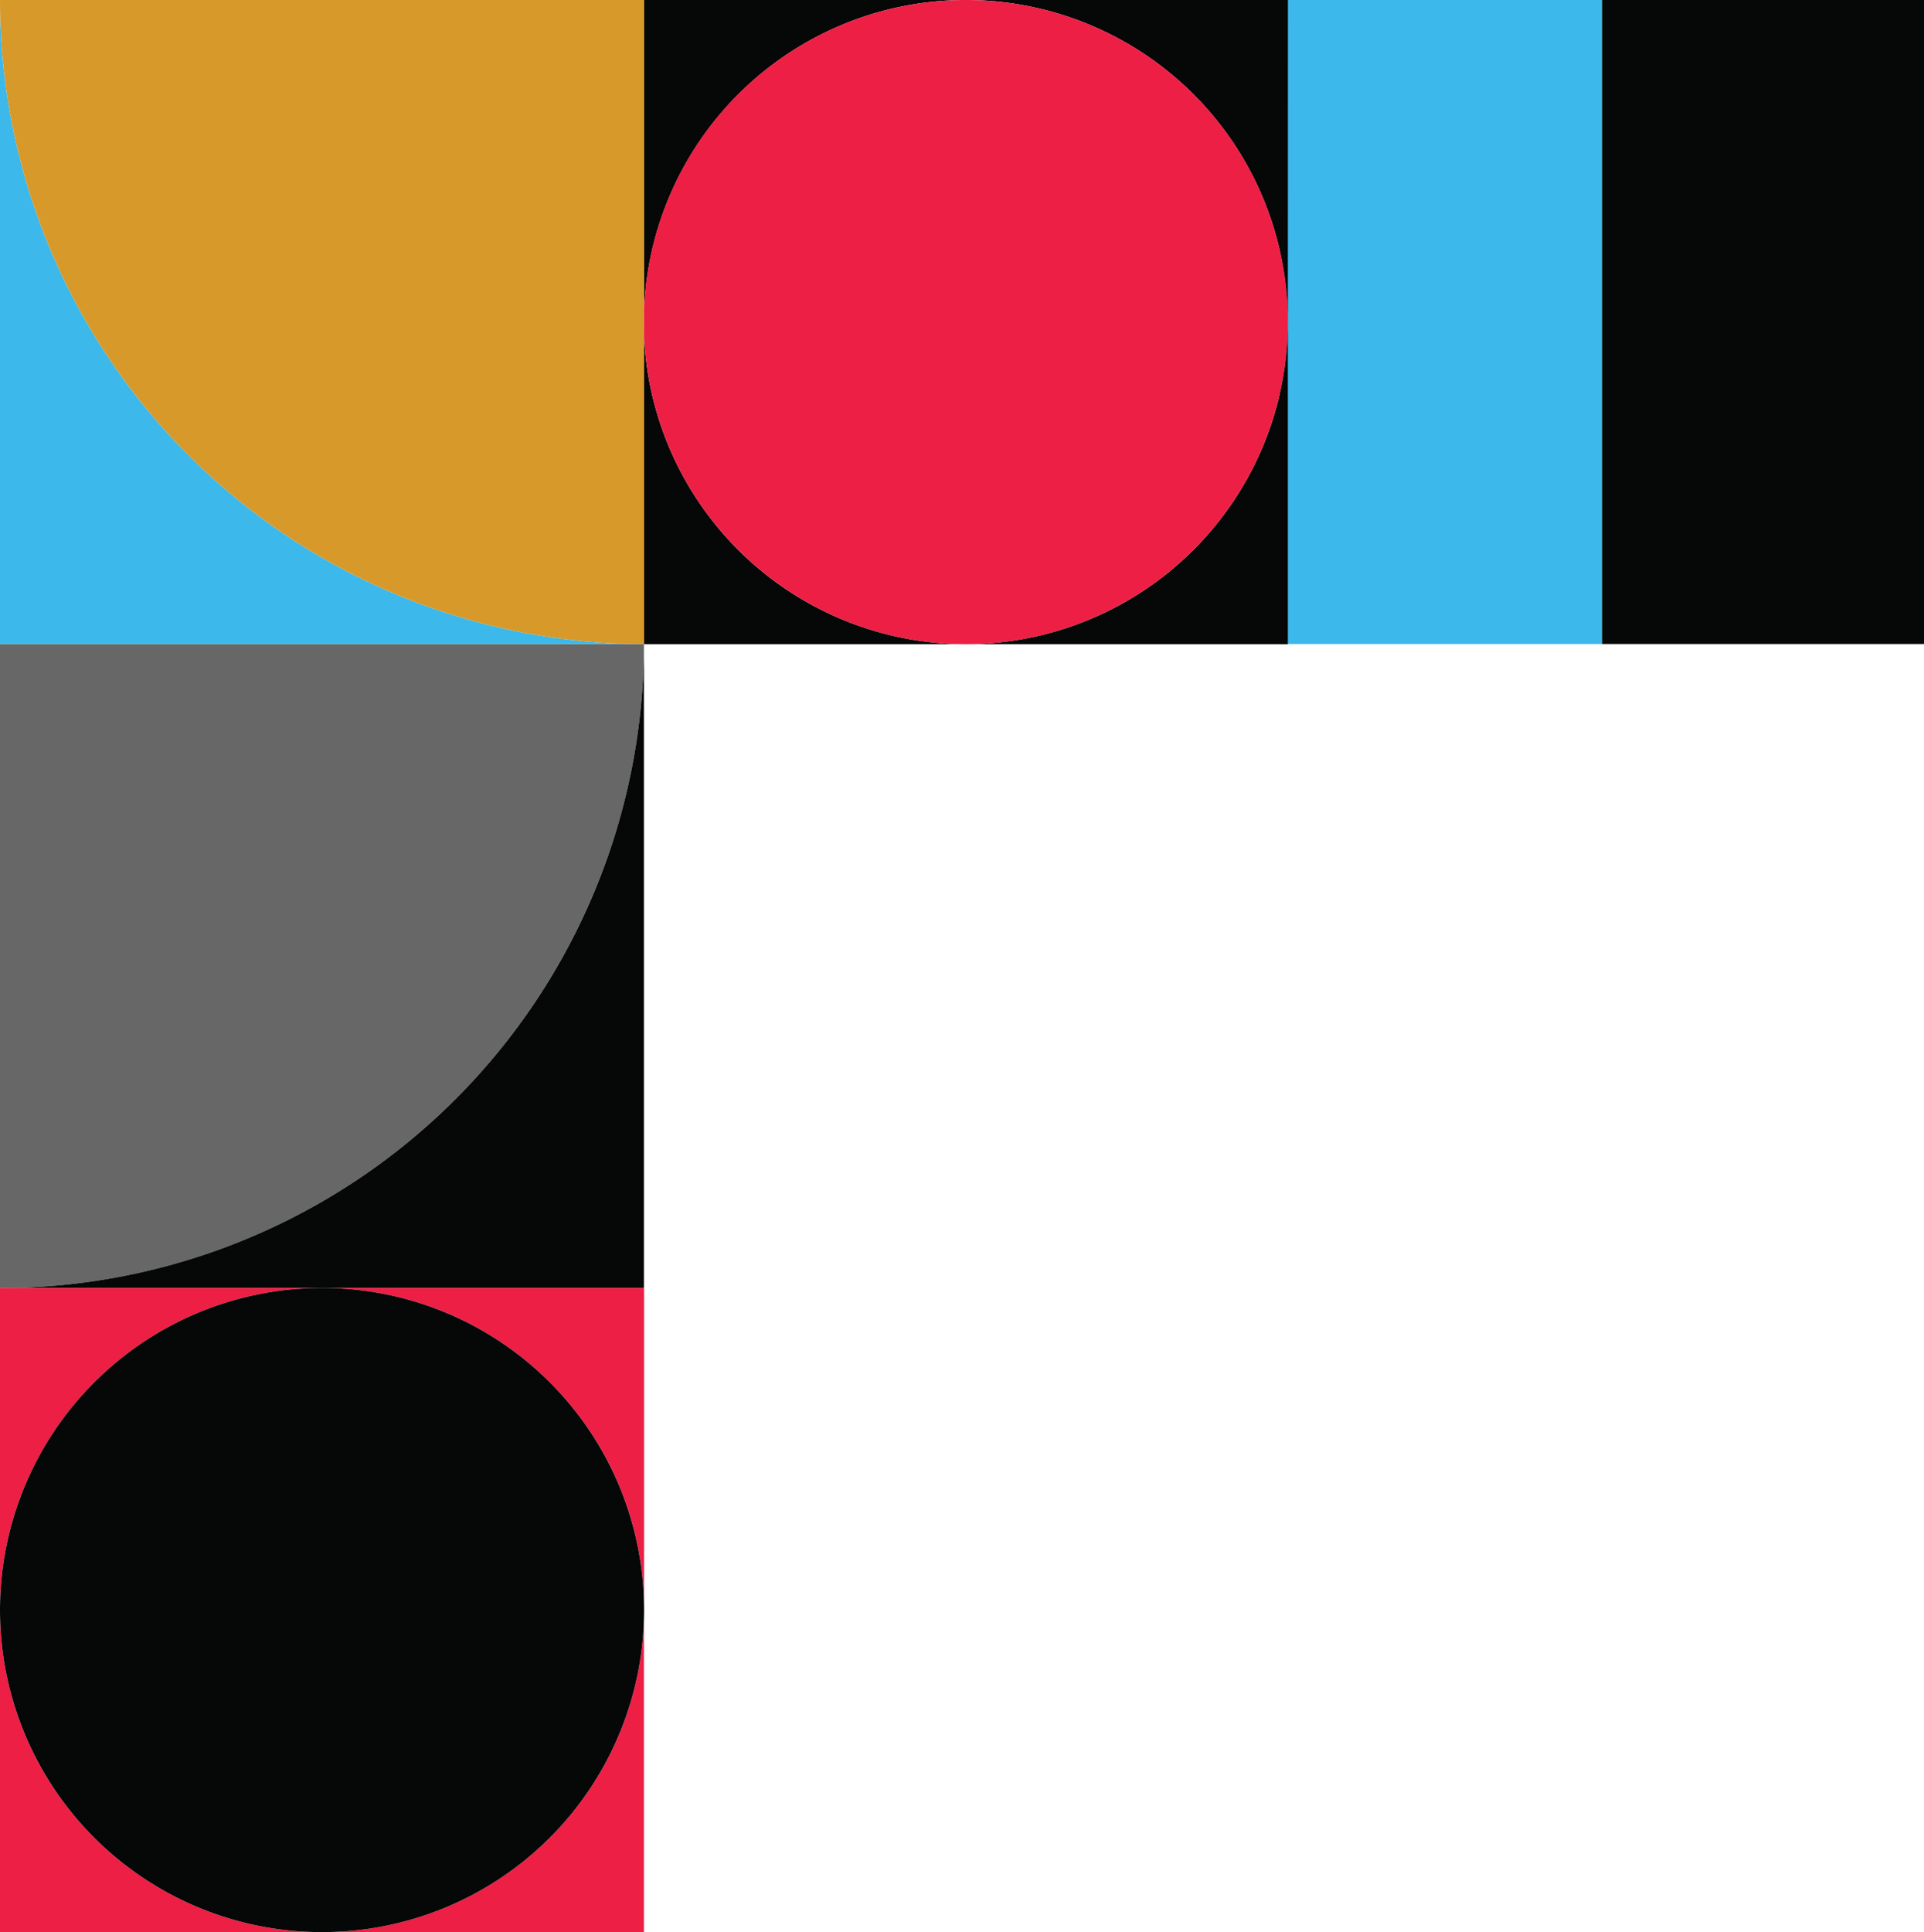 <svg id="accordion-shapes-1-m" xmlns="http://www.w3.org/2000/svg" xmlns:xlink="http://www.w3.org/1999/xlink" width="75.879" height="76.185" viewBox="0 0 75.879 76.185">
  <defs>
    <clipPath id="clip-path">
      <rect id="Rectangle_4968" data-name="Rectangle 4968" width="75.879" height="76.185" fill="none"/>
    </clipPath>
    <clipPath id="clip-path-3">
      <rect id="Rectangle_4966" data-name="Rectangle 4966" width="25.395" height="25.395" fill="none"/>
    </clipPath>
  </defs>
  <g id="Group_8898" data-name="Group 8898" clip-path="url(#clip-path)">
    <rect id="Rectangle_4964" data-name="Rectangle 4964" width="12.697" height="25.395" transform="translate(50.485 0)" fill="#3cb8ea"/>
    <rect id="Rectangle_4965" data-name="Rectangle 4965" width="12.697" height="25.395" transform="translate(63.182 0)" fill="#060707"/>
    <g id="Group_8897" data-name="Group 8897">
      <g id="Group_8896" data-name="Group 8896" clip-path="url(#clip-path)">
        <path id="Path_9873" data-name="Path 9873" d="M98.934,12.7V0h12.7a12.7,12.7,0,0,0-12.7,12.7m25.395,0v12.7h-12.7a12.7,12.7,0,0,0,12.7-12.7m-12.7,12.7h-12.7V12.7a12.7,12.7,0,0,0,12.7,12.7m12.7-12.7A12.7,12.7,0,0,0,111.632,0h12.7Z" transform="translate(-73.539)" fill="#060707"/>
        <path id="Path_9874" data-name="Path 9874" d="M124.329,12.7A12.7,12.7,0,1,1,111.632,0a12.7,12.7,0,0,1,12.7,12.7" transform="translate(-73.539)" fill="#ed1f45"/>
        <path id="Path_9875" data-name="Path 9875" d="M25.395,98.934v25.395H0A25.4,25.4,0,0,0,25.395,98.934" transform="translate(0 -73.539)" fill="#060707"/>
        <g id="Group_8895" data-name="Group 8895" transform="translate(0 25.395)" opacity="0.61">
          <g id="Group_8894" data-name="Group 8894">
            <g id="Group_8893" data-name="Group 8893" clip-path="url(#clip-path-3)">
              <path id="Path_9876" data-name="Path 9876" d="M25.395,98.934A25.4,25.4,0,0,1,0,124.329V98.934Z" transform="translate(0 -98.934)" fill="#060707"/>
            </g>
          </g>
        </g>
        <path id="Path_9877" data-name="Path 9877" d="M25.395,25.395H0V0A25.4,25.4,0,0,0,25.395,25.395" fill="#3cb8ea"/>
        <path id="Path_9878" data-name="Path 9878" d="M25.395,25.395A25.4,25.4,0,0,1,0,0H25.395Z" fill="#d7992a"/>
        <path id="Path_9879" data-name="Path 9879" d="M25.395,210.564v12.7H12.7a12.7,12.7,0,0,0,12.7-12.7M0,210.564v-12.7H12.7A12.7,12.7,0,0,0,0,210.564m12.7-12.7h12.7v12.7a12.7,12.7,0,0,0-12.7-12.7M0,210.564a12.7,12.7,0,0,0,12.7,12.7H0Z" transform="translate(0 -147.077)" fill="#ed1f45"/>
        <path id="Path_9880" data-name="Path 9880" d="M0,210.564a12.7,12.7,0,1,1,12.7,12.7A12.7,12.7,0,0,1,0,210.564" transform="translate(0 -147.077)" fill="#060707"/>
      </g>
    </g>
  </g>
</svg>
